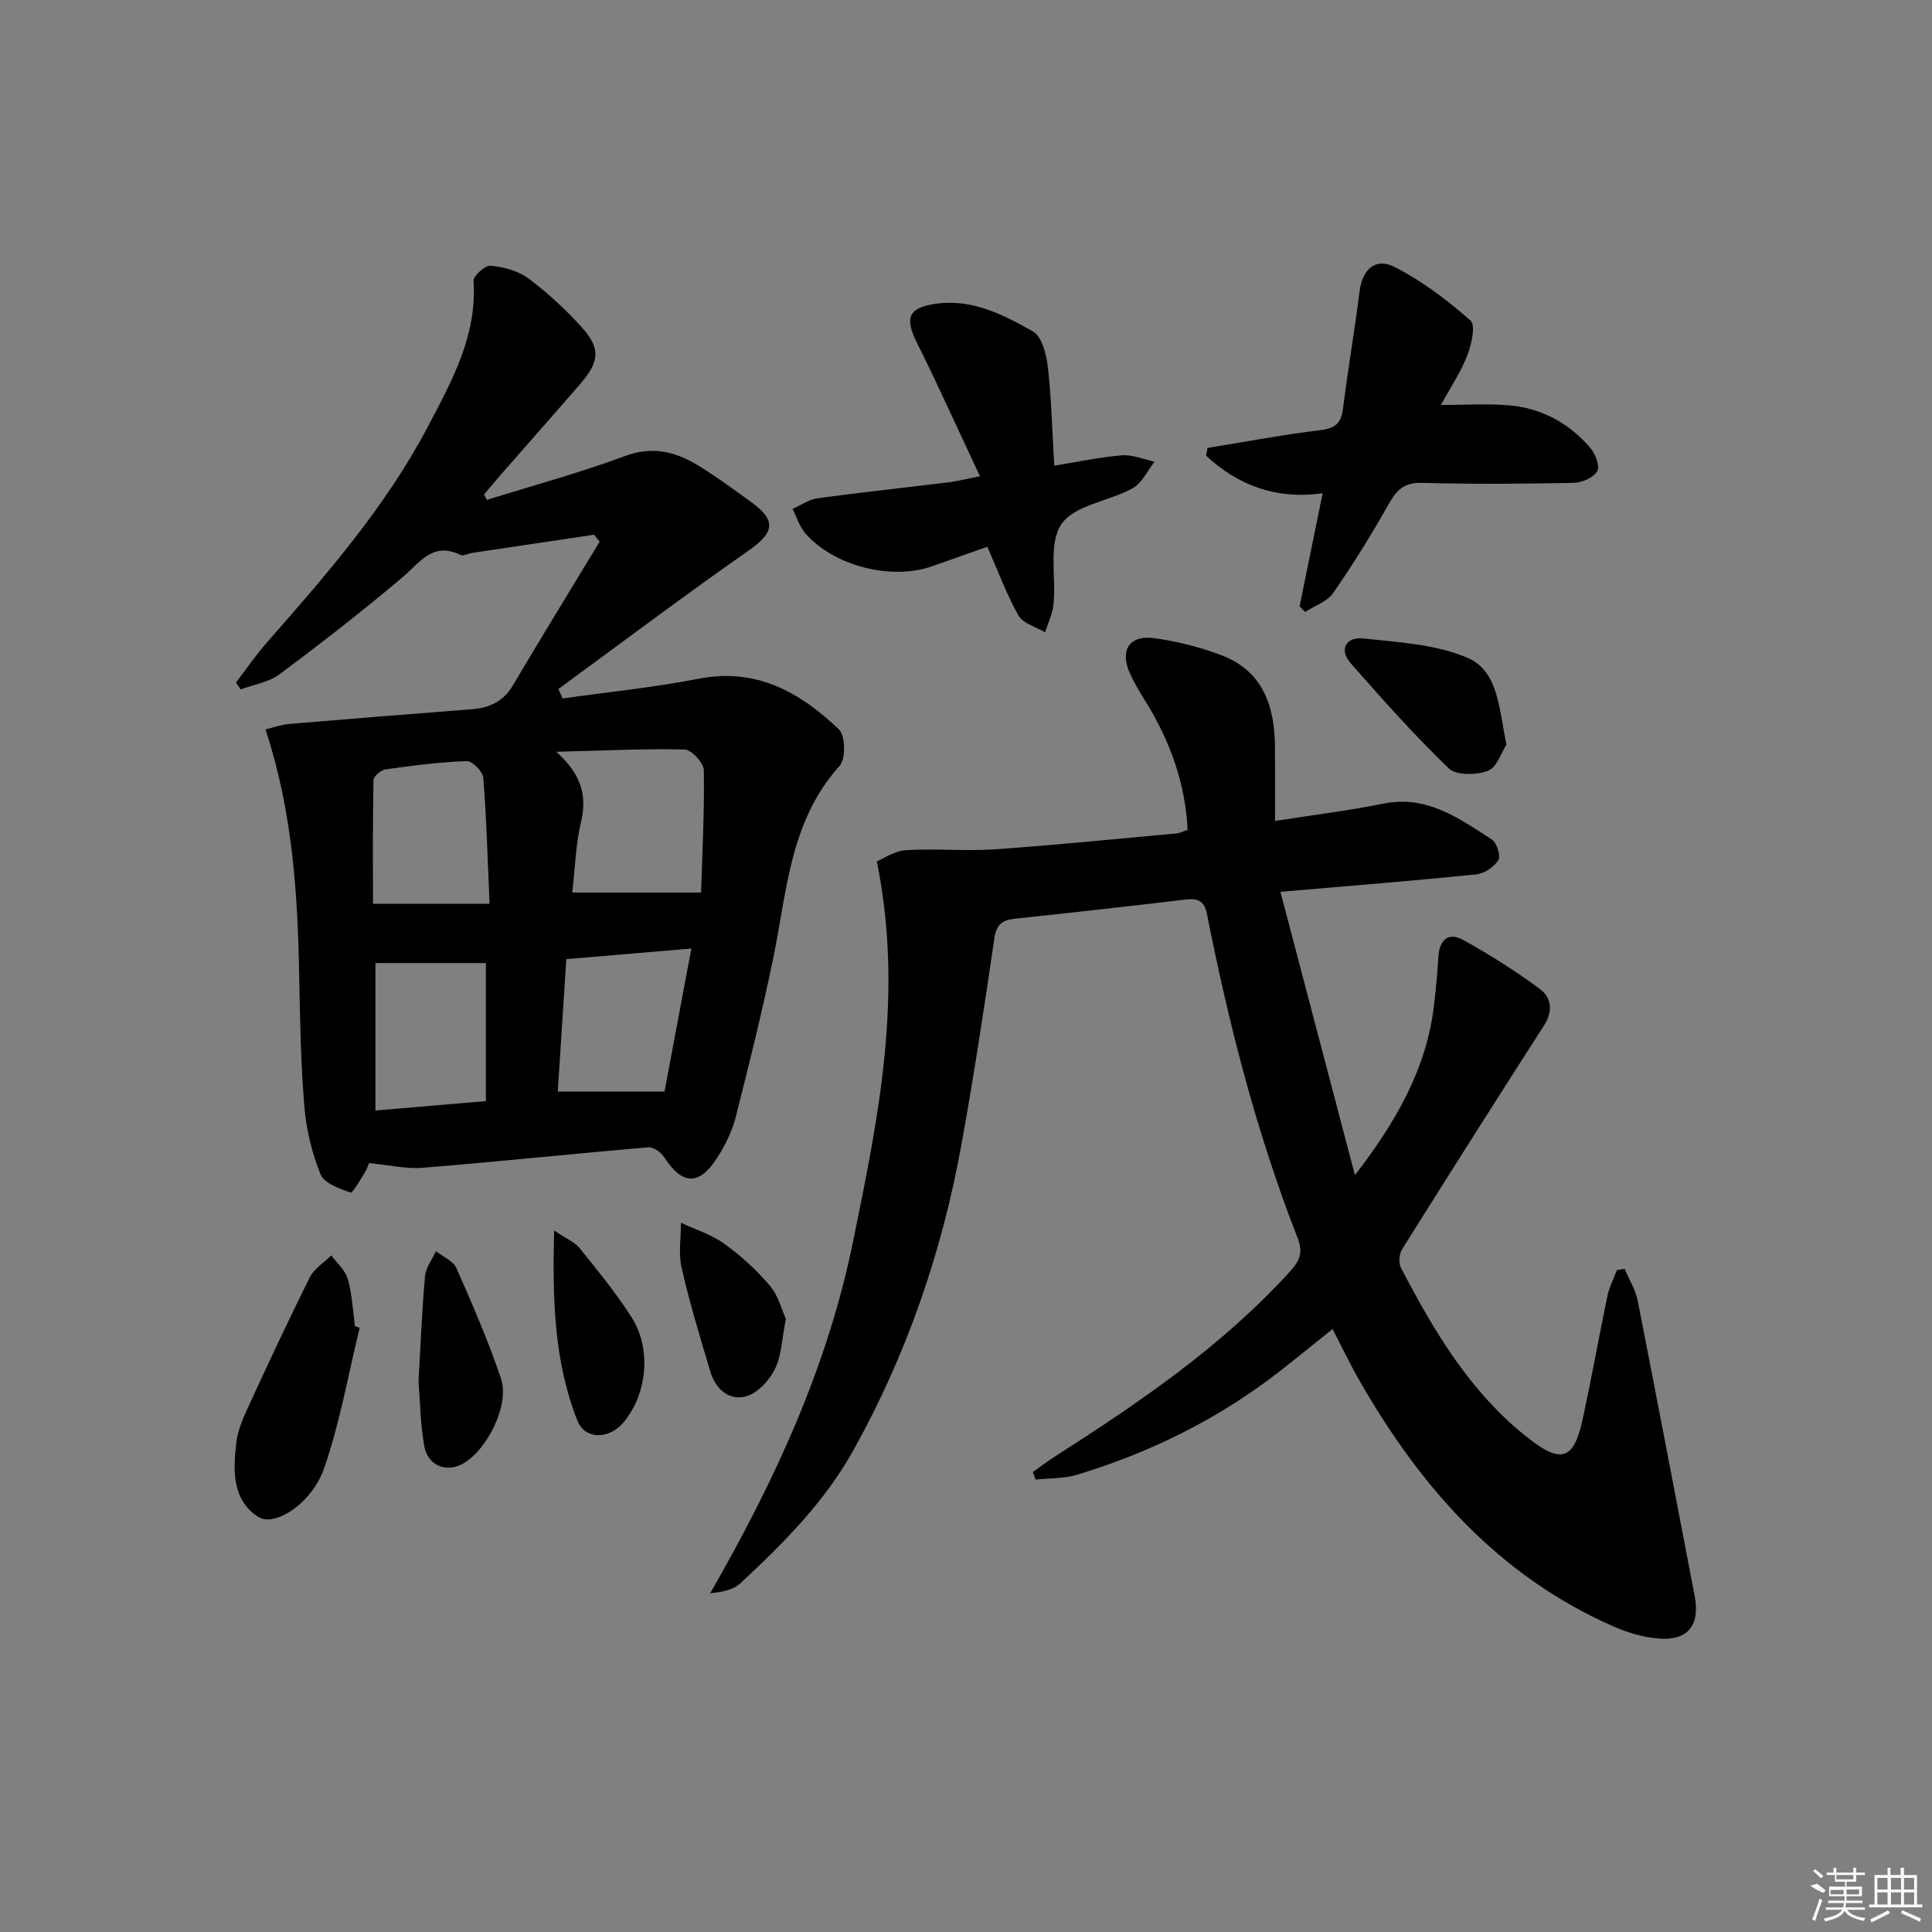 <svg enable-background="new 0 0 400 400" viewBox="0 0 400 400" xmlns="http://www.w3.org/2000/svg"><rect x="0" y="0" width="400" height="400" fill="#808080" stroke="none"/><path d="m213.83 304.76c1.57-1.1 3.11-2.26 4.73-3.3 17.42-11.15 34.46-22.75 48.52-38.21 2.07-2.28 2.73-3.99 1.59-6.9-8.48-21.72-14.26-44.21-18.76-67.04-.57-2.9-1.95-3.36-4.5-3.06-11.71 1.38-23.43 2.71-35.16 3.94-2.69.28-3.96 1.13-4.39 4.14-2.07 14.27-4.25 28.52-6.82 42.71-4.02 22.21-11.29 43.31-22.29 63.11-6 10.81-14.56 19.37-23.46 27.65-1.46 1.36-3.73 1.83-6.25 2.06 13.33-23.17 24.28-46.82 29.6-72.92 5.21-25.54 10.51-50.94 4.9-78.6 1.27-.52 3.61-2.17 6.04-2.32 6.07-.39 12.21.25 18.27-.17 12.6-.87 25.16-2.16 37.74-3.3.64-.06 1.25-.39 2.3-.73-.49-9.66-3.63-18.39-8.68-26.54-1.22-1.97-2.46-3.97-3.37-6.09-2-4.68.06-7.76 5.14-7.06 4.73.65 9.48 1.84 13.94 3.54 8.53 3.26 10.98 10.47 11.05 18.87.04 4.97.01 9.94.01 15.43 7.81-1.23 15.18-2.12 22.43-3.59 9.01-1.82 15.66 3.05 22.46 7.43 1.03.66 1.88 3.41 1.34 4.28-.88 1.41-2.9 2.77-4.56 2.94-13.05 1.33-26.12 2.37-40.55 3.61 5.21 19.82 10.31 39.23 15.42 58.65 8.42-10.86 14.82-21.95 16.38-35.17.39-3.3.69-6.61.89-9.93.21-3.49 1.96-5.34 5.15-3.58 5.48 3.03 10.81 6.41 15.85 10.12 2.41 1.78 2.79 4.61.89 7.57-9.88 15.38-19.67 30.82-29.37 46.31-.62.99-.78 2.87-.26 3.87 6.94 13.34 14.57 26.18 26.78 35.59 6.34 4.88 9 4.08 10.75-3.84 1.89-8.59 3.41-17.26 5.21-25.87.39-1.86 1.3-3.61 1.97-5.4.53-.09 1.06-.19 1.59-.28.93 2.21 2.27 4.33 2.72 6.63 4.01 20.33 7.86 40.7 11.78 61.04 1.2 6.19-1.4 9.46-7.69 8.87-3.07-.29-6.2-1.21-9.03-2.45-23.77-10.42-39.95-28.78-52.57-50.76-1.97-3.43-3.68-7.01-5.67-10.85-3.73 2.99-7.28 5.89-10.89 8.71-12.61 9.84-26.72 16.82-41.97 21.45-2.73.83-5.75.7-8.64 1.01-.16-.51-.36-1.04-.56-1.57z"/><path d="m100.78 103.5c9.56-2.98 19.25-5.61 28.62-9.08 5.68-2.11 10.42-.91 15.08 1.91 3.83 2.33 7.45 5.03 11.09 7.65 5.29 3.81 4.71 6.33-.64 10.06-13.29 9.28-26.24 19.04-39.32 28.61.29.65.59 1.31.88 1.96 9.4-1.33 18.87-2.27 28.17-4.09 11.97-2.34 21.04 2.86 29.06 10.52 1.33 1.27 1.4 6.1.12 7.52-10.34 11.43-10.89 26-13.77 39.9-2.28 11.03-4.98 21.98-7.77 32.9-.77 2.99-2.24 5.93-3.94 8.53-3.7 5.66-7.14 5.4-10.84-.29-.66-1.01-2.23-2.15-3.29-2.06-15.55 1.32-31.07 2.97-46.62 4.23-3.52.29-7.13-.58-11.22-.96-.09.2-.35 1.14-.85 1.92-.95 1.51-2.51 4.33-2.98 4.17-2.29-.79-5.44-1.93-6.2-3.79-1.78-4.39-2.94-9.21-3.34-13.95-.74-8.94-.9-17.93-1.07-26.9-.31-17.13-1.35-34.14-6.98-51.24 1.59-.38 3.22-.99 4.88-1.13 12.58-1.07 25.17-2.07 37.76-3.04 3.68-.28 6.58-1.57 8.58-4.95 5.89-9.97 11.96-19.84 17.96-29.75-.38-.48-.77-.96-1.15-1.44-8.42 1.25-16.84 2.5-25.26 3.76-.81.12-1.81.72-2.39.43-5.81-2.84-8.45 1.62-12.08 4.68-8.25 6.96-16.78 13.6-25.44 20.05-2.21 1.64-5.3 2.1-7.98 3.1-.34-.47-.67-.94-1.01-1.41 2.15-2.79 4.14-5.71 6.46-8.35 12.32-14.02 24.62-28.13 33.34-44.74 4.89-9.31 10.17-18.77 9.4-30.06-.07-1.04 2.42-3.27 3.54-3.16 2.69.27 5.69 1.05 7.81 2.63 3.97 2.96 7.68 6.39 11.01 10.07 4 4.41 3.75 7.13-.27 11.79-5.45 6.29-10.97 12.52-16.45 18.79-1.17 1.34-2.3 2.72-3.45 4.08.19.4.37.77.55 1.13zm44.37 81.29c.24-7.85.71-16.59.57-25.32-.02-1.52-2.54-4.25-3.96-4.29-8.32-.21-16.65.22-26.6.47 5.4 4.83 6.38 9.25 5.11 14.63-1.09 4.59-1.2 9.42-1.79 14.51zm-67.42 14.6v30.53c7.87-.67 15.37-1.31 22.87-1.95 0-9.88 0-19.25 0-28.58-7.74 0-15.09 0-22.87 0zm23.63-12.28c-.41-9.25-.63-17.68-1.3-26.07-.1-1.3-2.28-3.5-3.44-3.46-5.61.2-11.21.92-16.78 1.71-.96.13-2.5 1.44-2.51 2.22-.18 8.56-.11 17.12-.11 25.6zm36.22 38.9c1.71-9.1 3.6-19.19 5.56-29.63-9.16.78-17.48 1.49-25.89 2.2-.59 9.2-1.16 18.06-1.77 27.43z"/><path d="m249.99 92.74c7.81-1.27 15.59-2.74 23.44-3.69 3.12-.38 4.27-1.52 4.64-4.53 1-8.05 2.39-16.05 3.4-24.09.57-4.58 3.21-7.21 7.27-5.15 5.68 2.88 10.9 6.86 15.7 11.07 1.11.97.23 5.02-.67 7.28-1.44 3.63-3.66 6.94-5.45 10.22 5.03 0 9.65-.33 14.21.08 6.72.6 12.4 3.73 16.77 8.85 1.04 1.22 1.99 3.81 1.38 4.81-.8 1.32-3.16 2.34-4.87 2.38-10.45.21-20.91.29-31.35 0-3.6-.1-5.22 1.34-6.87 4.26-3.57 6.35-7.43 12.57-11.57 18.55-1.24 1.79-3.84 2.64-5.82 3.92-.38-.39-.75-.79-1.13-1.18 1.54-7.55 3.08-15.11 4.77-23.39-9.55 1.33-17.47-1.59-24.13-7.78.1-.54.19-1.07.28-1.61z"/><path d="m202.88 98.59c-4.54-9.68-8.62-18.75-13.05-27.65-2.56-5.15-1.77-7.22 3.85-8.04 7.58-1.1 14.05 2.25 20.2 5.74 1.86 1.06 2.77 4.78 3.07 7.4.75 6.57.89 13.21 1.32 20.37 4.95-.79 9.47-1.78 14.04-2.14 2.2-.17 4.49.84 6.73 1.32-1.49 1.88-2.6 4.43-4.54 5.5-4.89 2.71-12.04 3.46-14.74 7.42-2.74 4-1.1 10.92-1.63 16.53-.19 2-1.14 3.92-1.75 5.88-1.89-1.13-4.56-1.81-5.51-3.48-2.48-4.37-4.22-9.17-6.44-14.24-3.45 1.21-7.47 2.62-11.5 4.05-8.33 2.95-20.25-.04-26.14-6.77-1.24-1.41-1.82-3.39-2.71-5.11 1.74-.77 3.43-1.98 5.24-2.22 9.05-1.23 18.14-2.19 27.21-3.31 1.8-.22 3.56-.69 6.35-1.25z"/><path d="m74.47 274.91c-2.39 9.73-4.1 19.7-7.38 29.12-2.53 7.25-10.27 12.25-13.68 10-5.35-3.53-5.16-9.58-4.5-15.23.28-2.39 1.22-4.77 2.24-6.99 4.22-9.16 8.48-18.31 12.98-27.34.9-1.81 2.95-3.06 4.46-4.56 1.18 1.62 2.91 3.09 3.42 4.9.89 3.14 1.03 6.49 1.48 9.76.33.1.66.22.98.34z"/><path d="m311.89 154.15c-1 1.54-1.93 4.69-3.8 5.42-2.37.93-6.58 1.01-8.13-.48-7.14-6.87-13.75-14.31-20.3-21.76-2.63-2.99-.76-5.5 2.5-5.15 7.34.78 15.12 1.19 21.73 4.04 6.35 2.75 6.45 10.52 8 17.93z"/><path d="m86.65 285.99c.45-7.88.72-14.86 1.35-21.79.16-1.77 1.48-3.44 2.26-5.16 1.46 1.16 3.59 2.03 4.25 3.54 3.33 7.52 6.61 15.1 9.23 22.88 1.81 5.36-2.85 14.71-7.87 17.56-3.4 1.93-7.29.48-8.02-3.57-.84-4.71-.88-9.56-1.2-13.46z"/><path d="m114.74 254.77c2.54 1.72 4.25 2.39 5.26 3.64 3.74 4.65 7.55 9.29 10.75 14.31 4.22 6.6 3.23 15.98-1.7 21.82-2.94 3.48-7.94 3.58-9.51-.42-4.81-12.21-5.19-25.04-4.8-39.35z"/><path d="m162.71 273.07c-.86 4.31-.91 7.66-2.26 10.36-1.18 2.35-3.54 4.97-5.91 5.65-3.55 1.02-6.37-1.47-7.45-5.04-2.14-7.12-4.29-14.25-5.96-21.49-.69-2.99-.14-6.26-.15-9.4 3.01 1.42 6.31 2.43 8.96 4.35 3.46 2.49 6.7 5.44 9.45 8.69 1.77 2.08 2.48 5.06 3.32 6.88z"/><g fill="#fafafa"><path d="m374.8 390.4 1.4-.4c.7.5 1.3 1 1.8 1.4l-.5.5c-1.5-.6-2.1-1.1-2.7-1.5zm1 7.3-.6-.3c.5-1.4 1.1-2.8 1.5-4.3.2.1.4.2.6.3-.5 1.3-1 2.8-1.5 4.3zm-.4-10.3.4-.4c.4.3 1 .8 1.7 1.4l-.5.5c-.4-.5-1-1-1.6-1.5zm2.5.3h1.7v-1h.6v1h3.5v-1h.6v1h1.8v.5h-1.8v1.4h-2v1h3.2v2h-3.2v.9h3.3v.5h-3.4c0 .3-.1.6-.1.9h4v.5h-3.7c.7.9 1.9 1.5 3.8 1.7-.1.2-.2.4-.3.6-2.1-.4-3.5-1.1-4-2.1-.4 1-1.8 1.7-4 2.2-.1-.2-.2-.4-.3-.6 2.1-.4 3.4-1 3.8-1.8h-3.4v-.5h3.6c.1-.3.1-.6.2-.9h-3.3v-.5h3.4c0-.3 0-.6 0-.9h-3.2v-2h3.3v-1h-2.1v-1.4h-1.7v-.5zm1.1 3.5v1h2.7c0-.3 0-.4 0-.4 0-.1 0-.2 0-.2 0-.1 0-.2 0-.3h-2.7zm1.2-3v.9h3.5v-.9zm4.7 3h-2.6v.6.4h2.6z"/><path d="m393.6 386.7h.6v1.5h2.7v6.1h1.1v.6h-11v-.6h1.1v-6.1h2.7v-1.5h.6v1.5h2.1v-1.5zm-2.7 8.8.4.6c-1.2.6-2.5 1.3-3.8 1.9-.1-.2-.2-.4-.3-.6 1.2-.6 2.5-1.2 3.7-1.9zm-2.2-6.7v2.4h2.1v-2.4zm0 3v2.5h2.1v-2.5zm2.8-3v2.4h2.1v-2.4zm0 3v2.5h2.1v-2.5zm6 6.1c-1.4-.7-2.7-1.3-3.9-1.8l.2-.6c1.5.6 2.7 1.2 3.9 1.7zm-1.2-9.1h-2.1v2.4h2.1zm-2.1 3v2.5h2.1v-2.5z"/></g></svg>